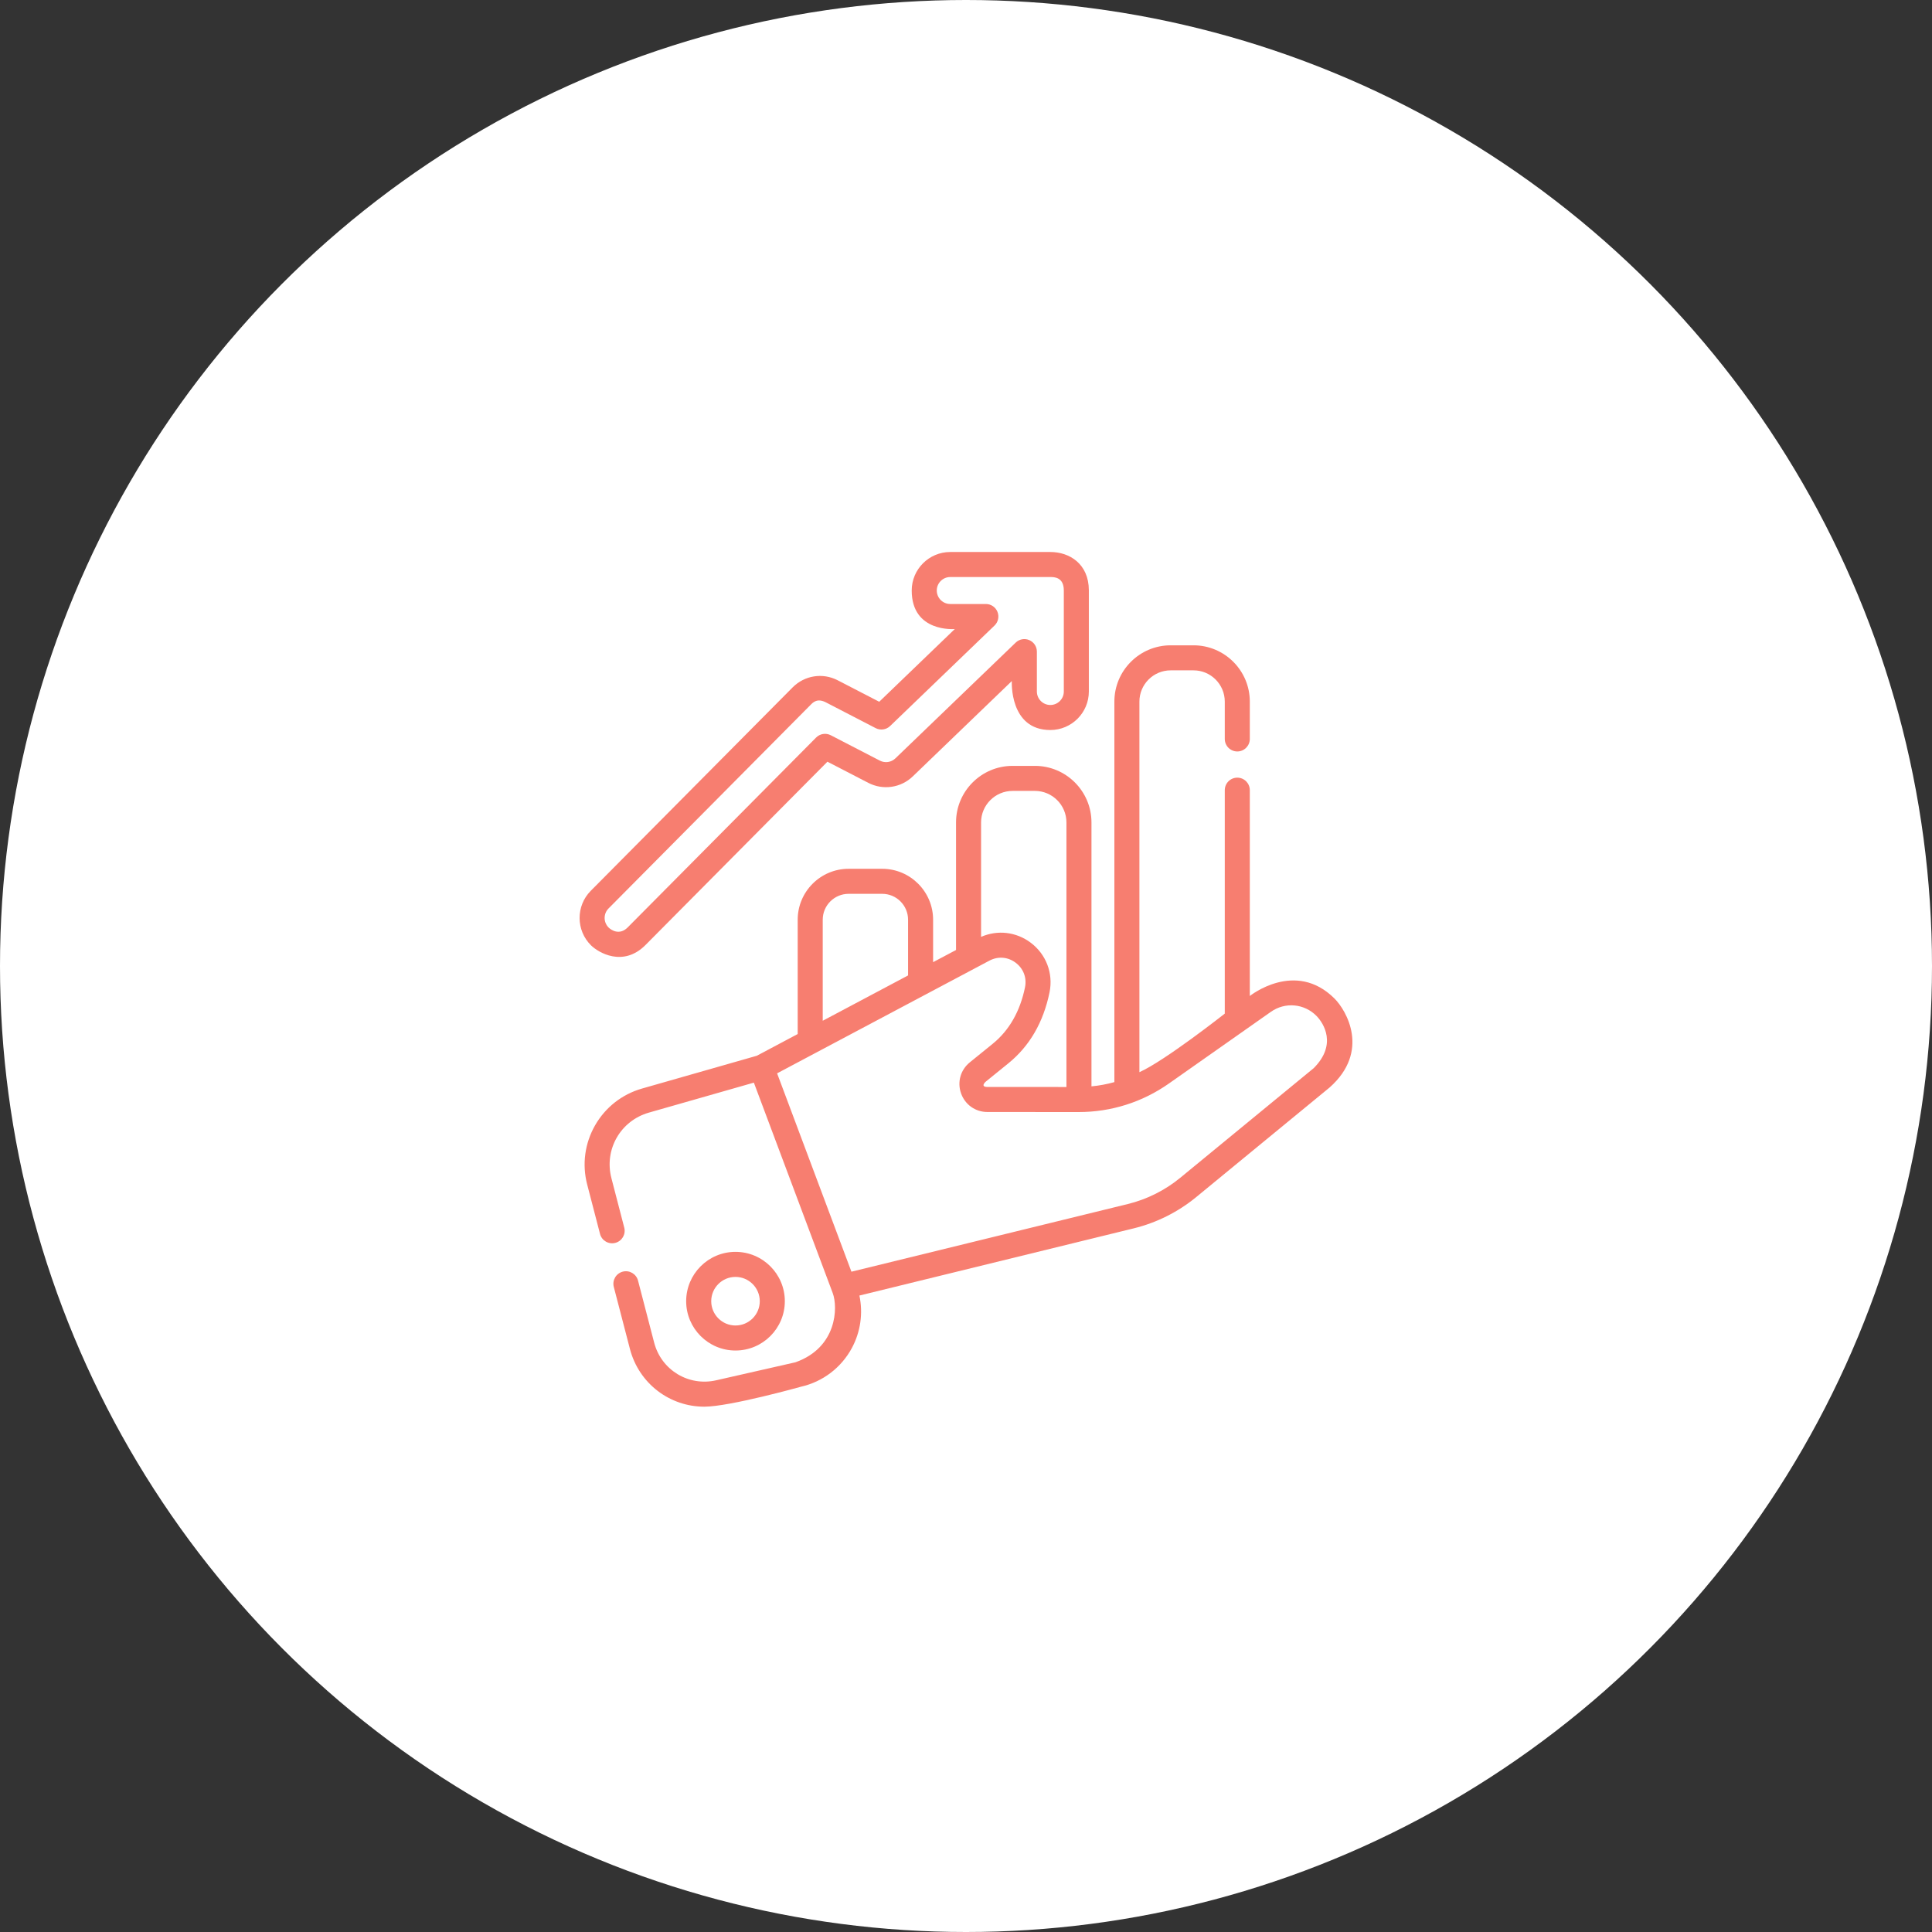 <svg xmlns="http://www.w3.org/2000/svg" width="70" height="70" viewBox="0 0 70 70" fill="none"><rect x="0" y="0" width="70" height="70" fill="#333333" stroke="none"/><circle cx="35" cy="35" r="35" fill="white"></circle><path d="M48.351 36.178C46.928 34.761 45.283 36.087 45.283 36.087V28.63C45.283 28.379 45.08 28.176 44.83 28.176C44.579 28.176 44.376 28.379 44.376 28.63V36.725C44.376 36.725 42.213 38.431 41.283 38.847V25.42C41.283 24.796 41.791 24.288 42.415 24.288H43.244C43.868 24.288 44.376 24.796 44.376 25.42V26.773C44.376 27.023 44.579 27.227 44.83 27.227C45.08 27.227 45.283 27.023 45.283 26.773V25.42C45.283 24.295 44.368 23.381 43.244 23.381H42.415C41.291 23.381 40.376 24.295 40.376 25.42V39.207C40.105 39.283 39.828 39.334 39.546 39.361V29.798C39.546 28.668 38.627 27.749 37.497 27.749H36.688C35.558 27.749 34.639 28.668 34.639 29.798V34.42L33.808 34.861V33.323C33.808 32.306 32.981 31.478 31.964 31.478H30.747C29.729 31.478 28.902 32.306 28.902 33.323V37.465L27.421 38.252L23.262 39.44C22.538 39.647 21.934 40.121 21.56 40.774C21.187 41.428 21.085 42.189 21.275 42.918L21.74 44.708C21.803 44.95 22.05 45.095 22.293 45.032C22.536 44.969 22.681 44.722 22.618 44.479L22.153 42.689C21.883 41.651 22.48 40.607 23.511 40.312L27.314 39.226L30.172 46.853C30.363 47.364 30.333 48.822 28.821 49.358L25.947 50.011C24.946 50.239 23.959 49.638 23.701 48.644L23.117 46.399C23.054 46.157 22.807 46.011 22.564 46.074C22.322 46.137 22.176 46.385 22.239 46.628L22.823 48.873C23.151 50.134 24.271 50.967 25.518 50.967C26.434 50.967 29.022 50.243 29.022 50.243C29.809 50.065 30.481 49.554 30.864 48.843C31.18 48.257 31.274 47.582 31.138 46.94L41.08 44.505C41.902 44.304 42.683 43.913 43.337 43.376L48.175 39.401C49.65 38.093 48.785 36.61 48.351 36.178ZM36.688 28.656H37.497C38.126 28.656 38.639 29.169 38.639 29.798V39.384L35.776 39.383C35.513 39.381 35.695 39.207 35.71 39.195L36.534 38.527C37.303 37.904 37.805 37.038 38.027 35.953C38.167 35.264 37.904 34.575 37.342 34.154C36.816 33.76 36.139 33.685 35.546 33.945V29.798C35.546 29.169 36.058 28.656 36.688 28.656ZM29.809 33.323C29.809 32.806 30.23 32.385 30.747 32.385H31.964C32.481 32.385 32.901 32.806 32.901 33.323V35.342L29.809 36.984V33.323H29.809ZM47.599 38.7L42.761 42.675C42.211 43.127 41.555 43.455 40.864 43.624L30.849 46.076L28.156 38.889L35.846 34.807C36.159 34.641 36.515 34.668 36.798 34.88C37.081 35.092 37.208 35.425 37.138 35.772C36.959 36.645 36.564 37.336 35.963 37.822L35.139 38.49C34.801 38.764 34.676 39.206 34.821 39.615C34.966 40.025 35.341 40.29 35.776 40.29L39.081 40.292H39.083C40.26 40.292 41.391 39.934 42.353 39.257L46.047 36.66C46.564 36.296 47.26 36.36 47.702 36.812C47.956 37.072 48.454 37.844 47.599 38.7Z" fill="#F77E70"></path><path d="M28.436 47.145C28.436 46.159 27.634 45.357 26.648 45.357C25.663 45.357 24.861 46.159 24.861 47.145C24.861 48.13 25.663 48.932 26.648 48.932C27.634 48.932 28.436 48.13 28.436 47.145ZM25.769 47.145C25.769 46.659 26.163 46.265 26.648 46.265C27.133 46.265 27.528 46.659 27.528 47.145C27.528 47.63 27.134 48.025 26.648 48.025C26.163 48.025 25.769 47.63 25.769 47.145Z" fill="#F77E70"></path><path d="M23.385 34.242L29.979 27.598L31.462 28.365C31.994 28.64 32.64 28.546 33.071 28.131L36.66 24.676C36.66 24.676 36.562 26.45 38.056 26.45C38.825 26.45 39.451 25.824 39.451 25.055V21.395C39.451 21.391 39.451 21.387 39.451 21.382C39.446 20.427 38.748 20 38.056 20H34.429C33.659 20 33.033 20.626 33.033 21.395C33.033 22.929 34.594 22.791 34.594 22.791L31.856 25.426L30.351 24.648C29.807 24.366 29.152 24.47 28.72 24.904L21.404 32.276C20.862 32.823 20.866 33.708 21.412 34.25C21.675 34.511 22.574 35.054 23.385 34.242ZM22.048 32.916L29.364 25.544C29.458 25.449 29.61 25.282 29.935 25.454L31.728 26.382C31.901 26.471 32.111 26.44 32.251 26.305L36.034 22.664C36.167 22.536 36.209 22.339 36.14 22.168C36.071 21.996 35.905 21.884 35.719 21.884H34.429C34.16 21.884 33.941 21.665 33.941 21.395C33.941 21.126 34.16 20.907 34.429 20.907H38.056C38.19 20.907 38.544 20.907 38.544 21.392C38.544 21.396 38.544 21.401 38.544 21.405V25.055C38.544 25.324 38.325 25.543 38.056 25.543C37.787 25.543 37.568 25.324 37.568 25.055V23.609C37.568 23.427 37.459 23.263 37.292 23.192C37.124 23.12 36.931 23.156 36.8 23.283L32.442 27.477C32.291 27.622 32.065 27.655 31.879 27.559L30.1 26.639C29.924 26.548 29.709 26.582 29.57 26.722L22.741 33.603C22.444 33.901 22.143 33.697 22.051 33.606C21.86 33.416 21.859 33.106 22.048 32.916Z" fill="#F77E70"></path></svg>